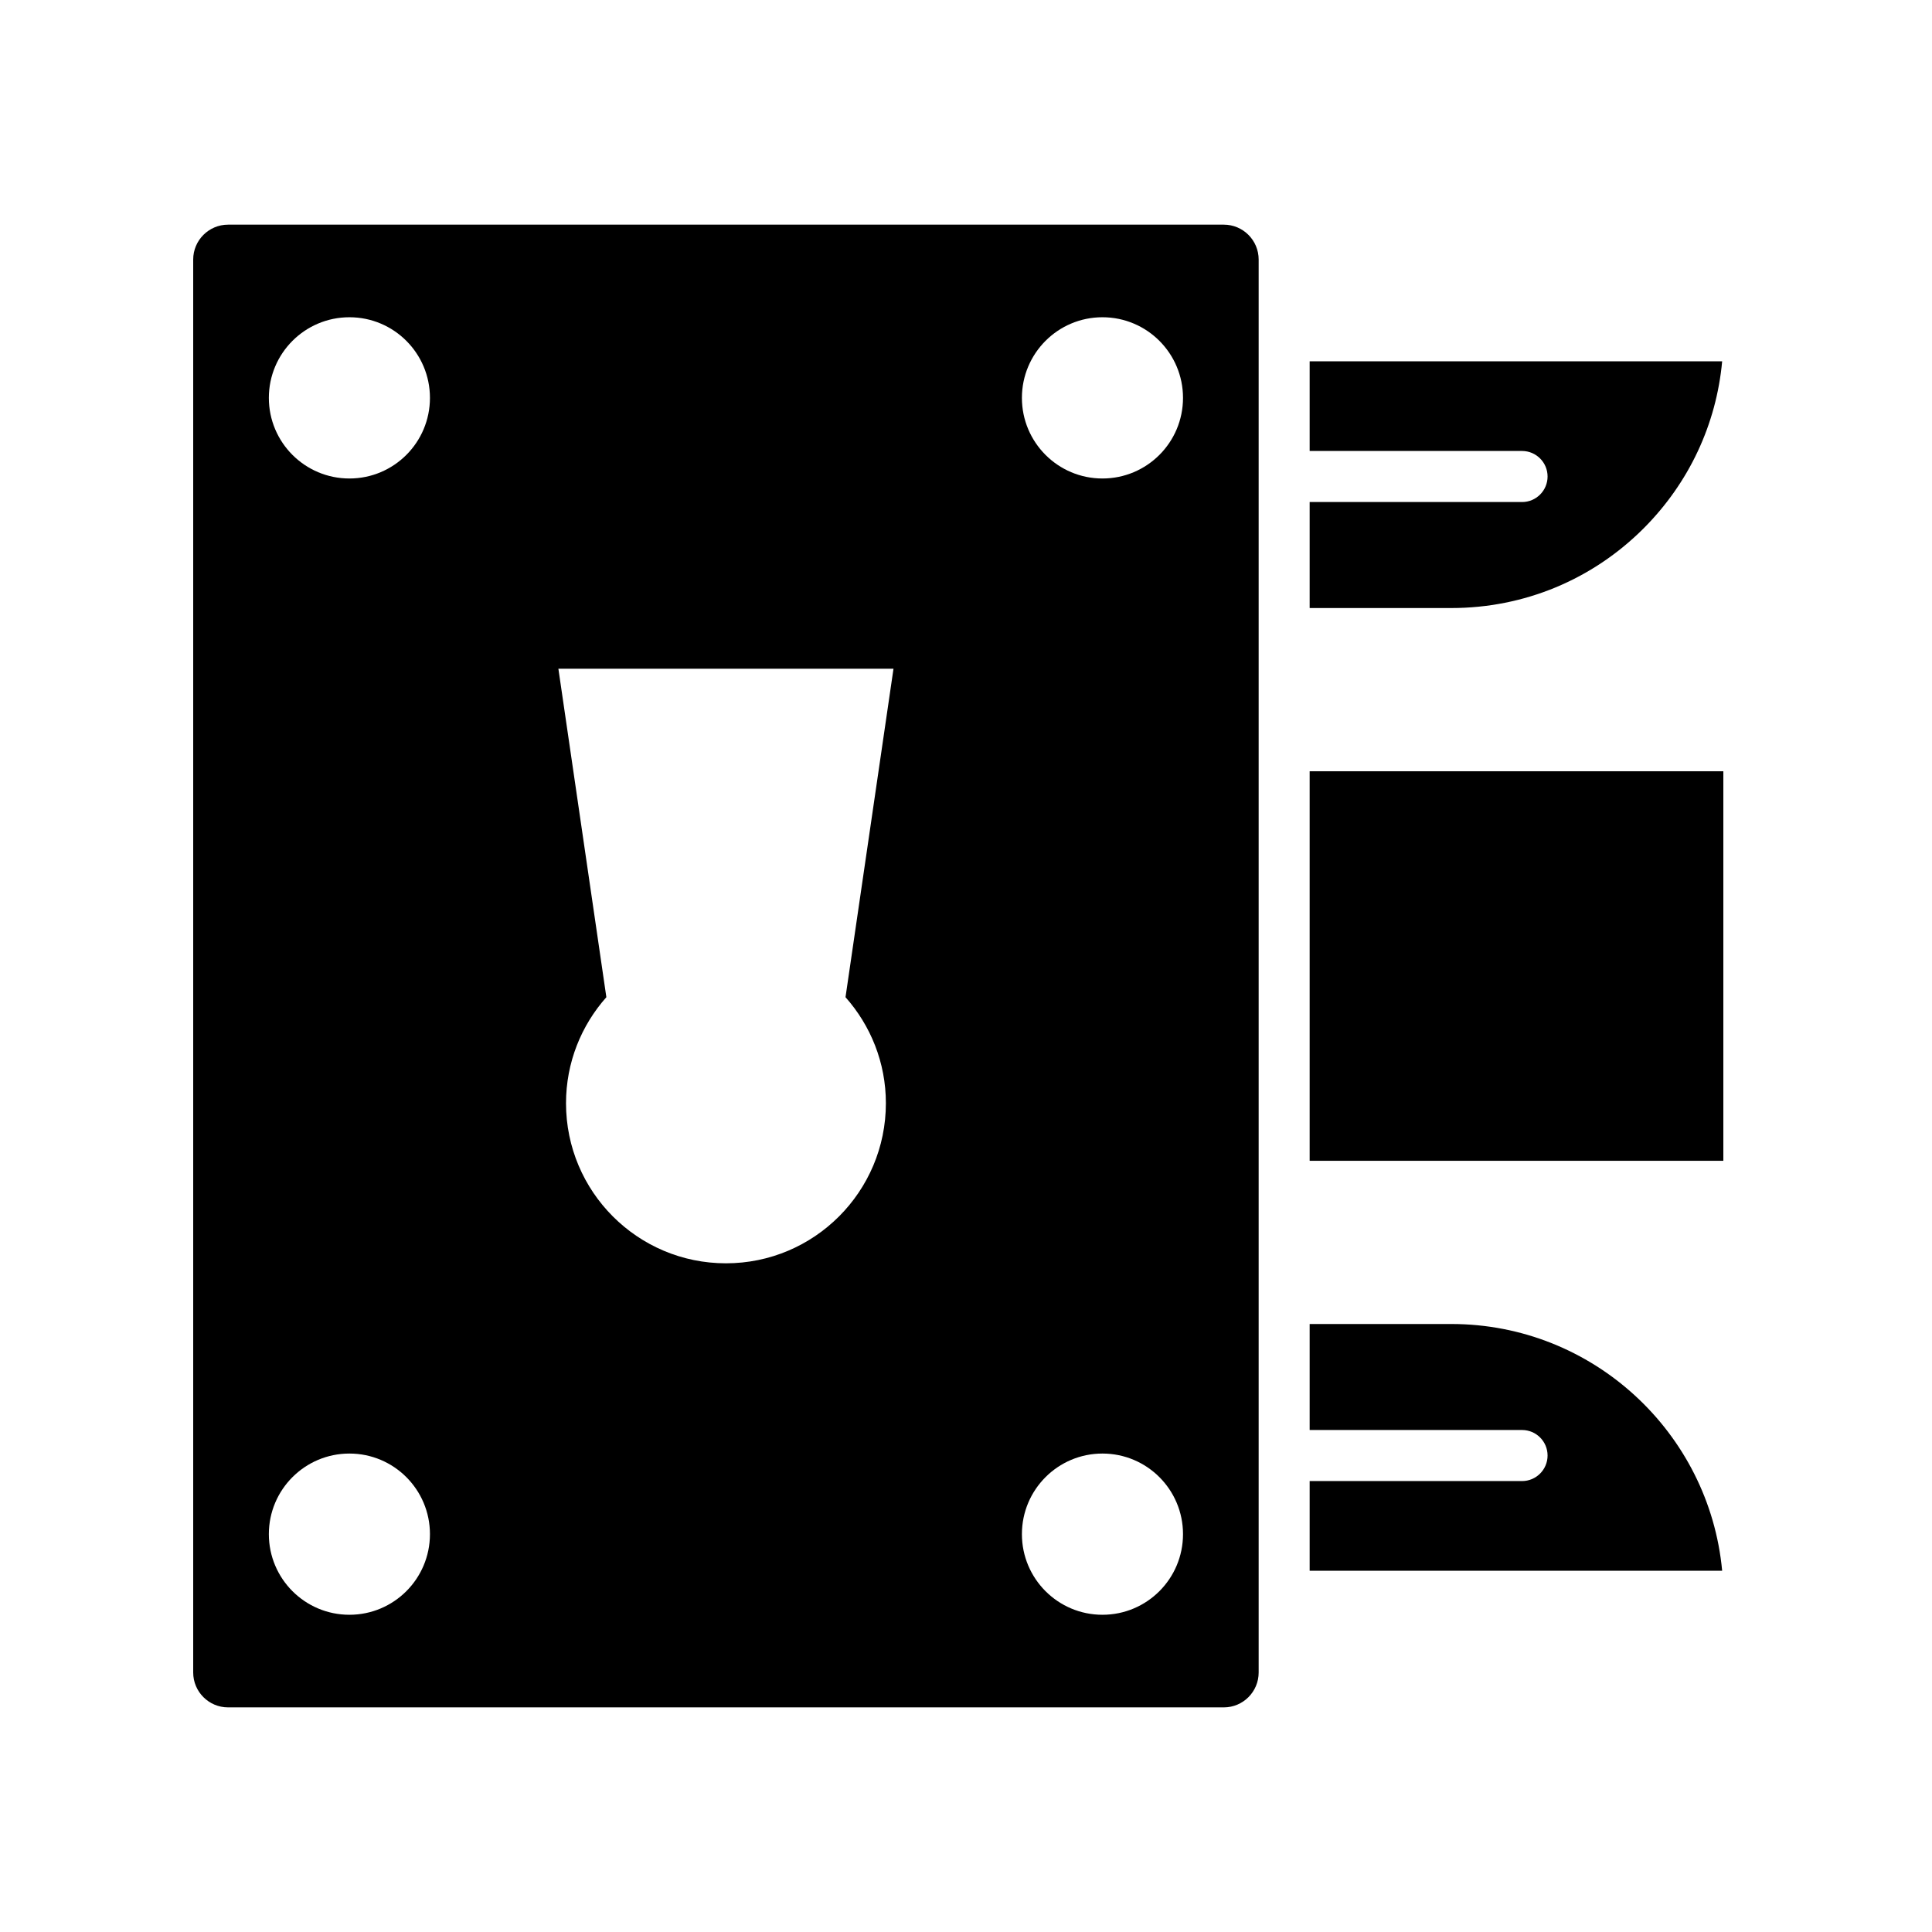 <?xml version="1.0" encoding="UTF-8"?> <svg xmlns="http://www.w3.org/2000/svg" xmlns:xlink="http://www.w3.org/1999/xlink" width="500" zoomAndPan="magnify" viewBox="0 0 375 375" height="500" preserveAspectRatio="xMidYMid meet" version="1.0"><defs><clipPath id="7544043d46"><path d="M 37.5 43.535 L 245 43.535 L 245 331.535 L 37.5 331.535 Z M 37.5 43.535 " clip-rule="nonzero"></path></clipPath><clipPath id="3b5e40f8f9"><path d="M 254 149 L 334.5 149 L 334.5 226 L 254 226 Z M 254 149 " clip-rule="nonzero"></path></clipPath><clipPath id="1f79179882"><path d="M 254 70 L 334.5 70 L 334.5 119 L 254 119 Z M 254 70 " clip-rule="nonzero"></path></clipPath><clipPath id="c2837fe7a8"><path d="M 254 256 L 334.5 256 L 334.5 305 L 254 305 Z M 254 256 " clip-rule="nonzero"></path></clipPath></defs><g clip-path="url(#7544043d46)"><path fill="#000000" d="M 237.543 43.605 L 44.27 43.605 C 40.539 43.605 37.5 46.641 37.5 50.375 L 37.5 324.633 C 37.5 328.367 40.539 331.402 44.27 331.402 L 237.543 331.402 C 241.273 331.402 244.305 328.367 244.305 324.633 L 244.305 50.375 C 244.305 46.641 241.273 43.605 237.543 43.605 Z M 67.82 313.426 C 59.188 313.426 52.184 306.422 52.184 297.777 C 52.184 289.137 59.188 282.133 67.82 282.133 C 76.457 282.133 83.453 289.137 83.453 297.777 C 83.453 306.422 76.457 313.426 67.82 313.426 Z M 67.82 92.875 C 59.188 92.875 52.184 85.871 52.184 77.23 C 52.184 68.582 59.188 61.578 67.82 61.578 C 76.457 61.578 83.453 68.582 83.453 77.23 C 83.453 85.871 76.457 92.875 67.82 92.875 Z M 171.949 214.133 C 171.949 231.297 158.043 245.207 140.906 245.207 C 123.762 245.207 109.863 231.297 109.863 214.133 C 109.863 206.23 112.832 199.035 117.695 193.555 L 108.383 129.801 L 173.426 129.801 L 164.113 193.555 C 168.973 199.035 171.949 206.23 171.949 214.133 Z M 213.984 313.426 C 205.355 313.426 198.352 306.422 198.352 297.777 C 198.352 289.137 205.355 282.133 213.984 282.133 C 222.625 282.133 229.621 289.137 229.621 297.777 C 229.621 306.422 222.625 313.426 213.984 313.426 Z M 213.984 92.875 C 205.355 92.875 198.352 85.871 198.352 77.23 C 198.352 68.582 205.355 61.578 213.984 61.578 C 222.625 61.578 229.621 68.582 229.621 77.23 C 229.621 85.871 222.625 92.875 213.984 92.875 Z M 213.984 92.875 " fill-opacity="1" fill-rule="nonzero"></path></g><g clip-path="url(#3b5e40f8f9)"><path fill="#000000" d="M 254.203 149.703 L 334.5 149.703 L 334.5 225.309 L 254.203 225.309 Z M 254.203 149.703 " fill-opacity="1" fill-rule="nonzero"></path></g><g clip-path="url(#1f79179882)"><path fill="#000000" d="M 319.039 102.543 C 327.828 93.734 333.145 82.375 334.27 70.125 L 254.203 70.125 L 254.203 87.535 L 295.434 87.535 C 298.16 87.535 300.383 89.754 300.383 92.488 C 300.383 95.227 298.16 97.445 295.434 97.445 L 254.203 97.445 L 254.203 118.02 L 281.703 118.02 C 295.809 118.02 309.07 112.52 319.039 102.543 Z M 319.039 102.543 " fill-opacity="1" fill-rule="nonzero"></path></g><g clip-path="url(#c2837fe7a8)"><path fill="#000000" d="M 281.703 256.988 L 254.203 256.988 L 254.203 277.562 L 295.434 277.562 C 298.16 277.562 300.383 279.777 300.383 282.516 C 300.383 285.254 298.16 287.473 295.434 287.473 L 254.203 287.473 L 254.203 304.879 L 334.27 304.879 C 331.766 278.051 309.148 256.988 281.703 256.988 Z M 281.703 256.988 " fill-opacity="1" fill-rule="nonzero"></path></g></svg> 